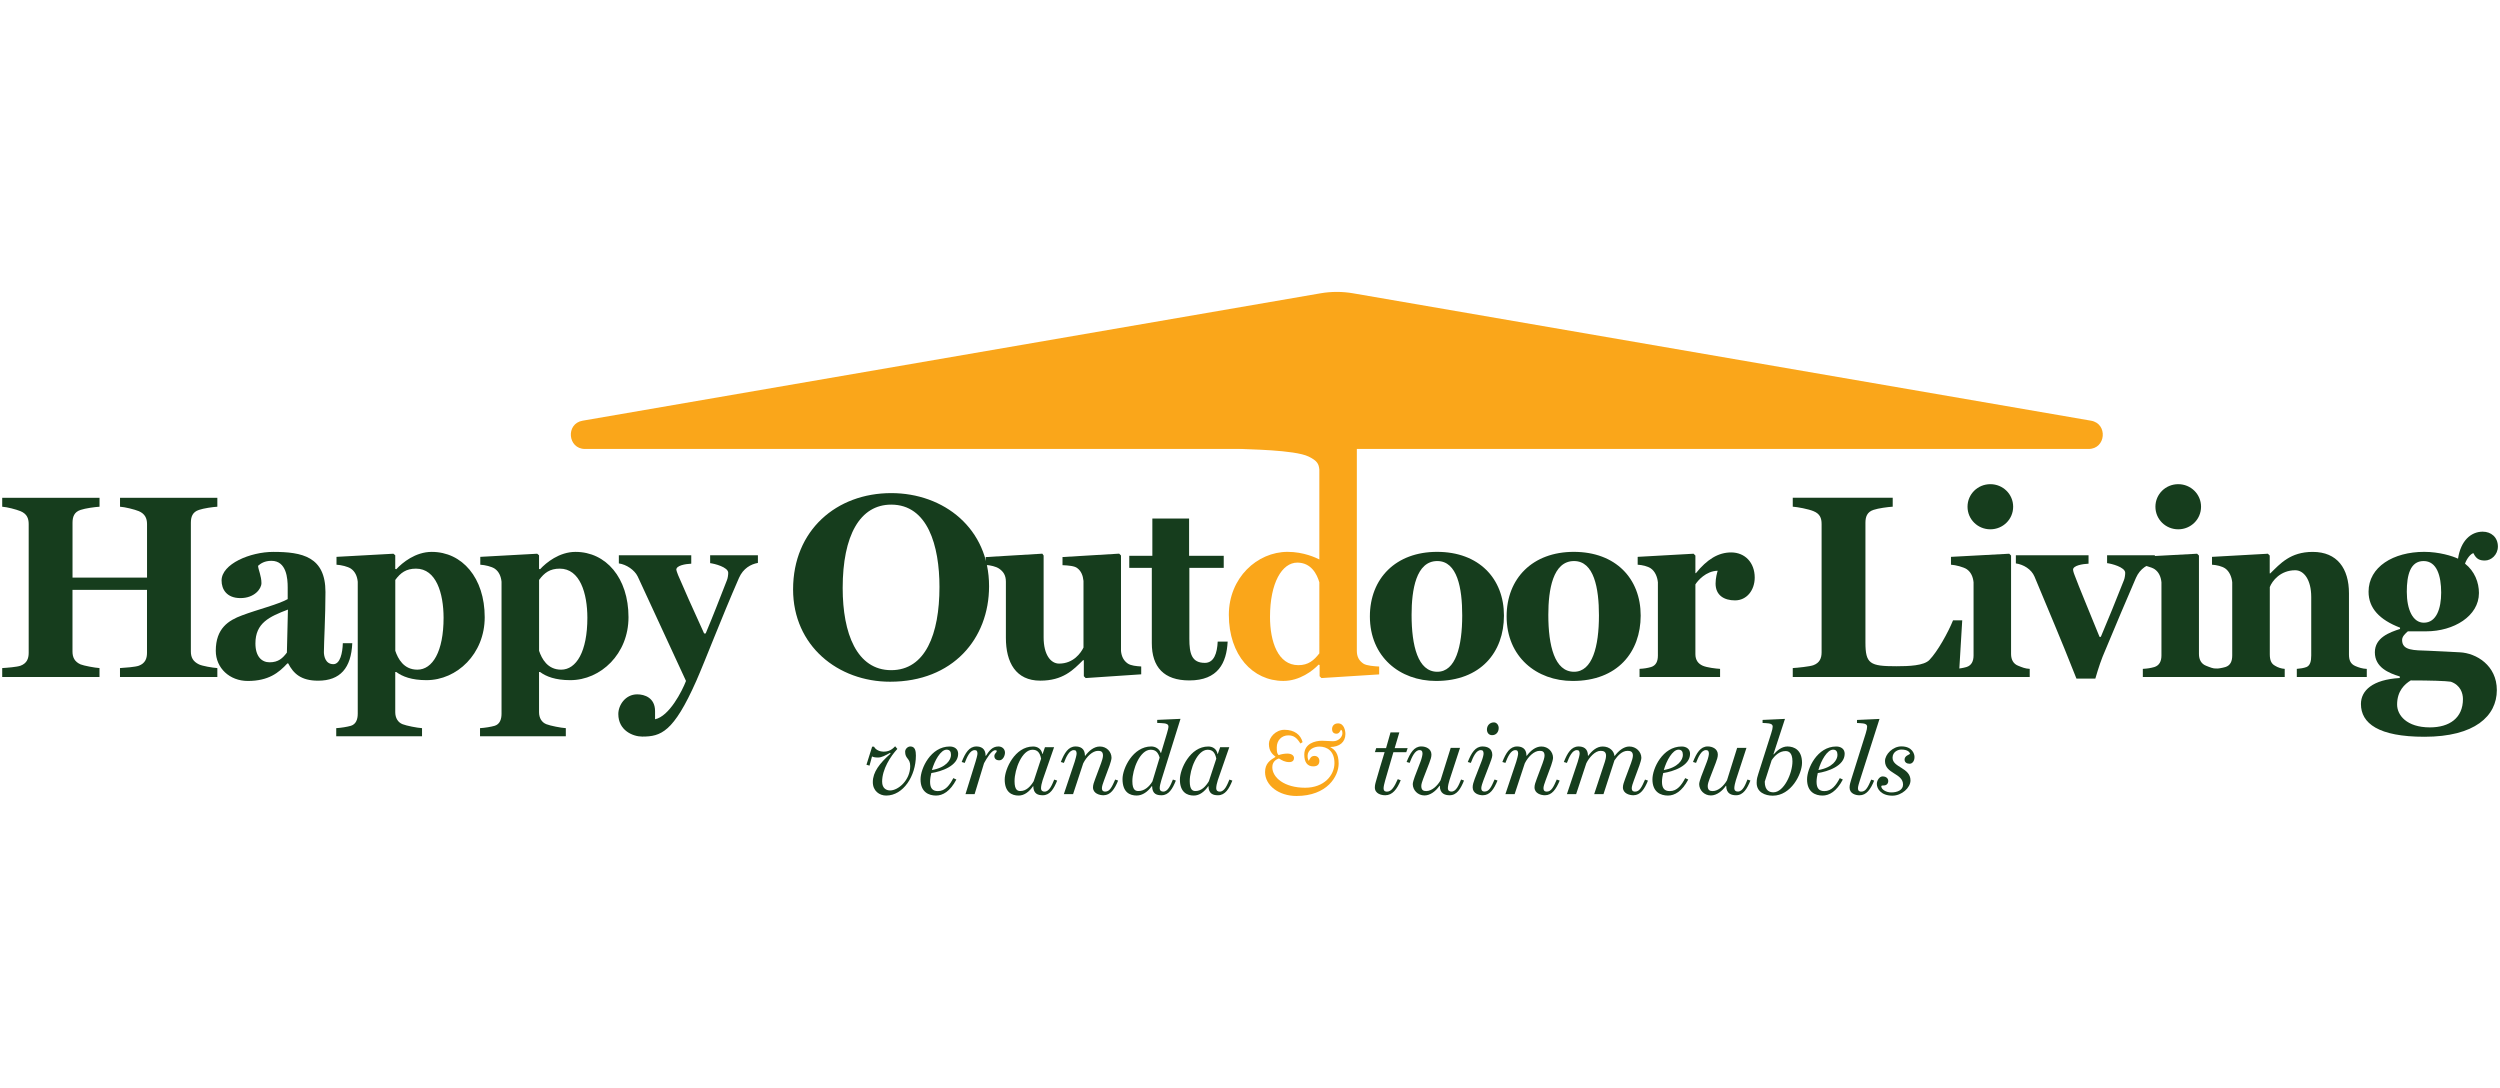 <?xml version="1.0" encoding="UTF-8"?>
<svg xmlns="http://www.w3.org/2000/svg" xmlns:xlink="http://www.w3.org/1999/xlink" id="Layer_1" x="0px" y="0px" viewBox="0 0 655.29 285.15" xml:space="preserve">
  <g>	<path fill="#163D1D" d="M651.35,146.92c-1.37,0-2.27-0.34-3.03-1.93c-0.69,0.14-1.72,1.37-2.2,2.75c2.54,1.99,3.65,4.95,3.65,7.7  c0,6.05-6.6,10.04-13.82,10.04h-4.81c-0.62,0.55-1.51,1.31-1.51,2.27c0,2.82,3.09,2.68,6.88,2.82c2.2,0.07,6.6,0.34,8.25,0.41  c4.33,0.21,9.7,3.44,9.7,9.9c0,6.81-5.78,12.24-18.98,12.24c-12.03,0-16.64-3.51-16.64-8.59c0-3.51,3.02-6.4,10.18-6.81v-0.41  c-2.96-0.89-6.53-2.41-6.53-6.33c0-3.85,3.85-5.23,6.6-6.12v-0.34c-5.36-2.06-8.25-5.09-8.25-9.42c0-6.53,6.53-10.45,14.58-10.45  c3.92,0,7.43,1.1,8.87,1.79c0.69-4.68,3.37-7.08,6.46-7.08c2.2,0,3.99,1.44,3.99,3.92C654.72,145.41,653,146.92,651.35,146.92z   M642.41,178.69c-1.31-0.21-5.43-0.34-10.52-0.34c-1.58,0.96-3.57,2.75-3.57,6.33c0,2.75,2.48,5.98,8.59,5.98  c5.16,0,8.67-2.48,8.67-7.43C645.57,181.72,644.95,179.59,642.41,178.69z M635.26,147.06c-3.51,0-4.4,3.71-4.4,8.05  c0,4.68,1.58,8.11,4.47,8.11c3.3,0,4.54-3.71,4.54-7.91C639.86,150.98,638.76,147.06,635.26,147.06z"></path>	<g>		<path fill="#163D1D" d="M31.45,177.45l0-2.34c1.24-0.07,4.06-0.28,4.95-0.62c1.65-0.62,2.13-1.86,2.13-3.37l0-16.5l-19.53,0   l0,16.16c0,1.51,0.55,2.68,2.13,3.37c0.83,0.34,3.71,0.89,4.95,0.96l0,2.34H0.58l0-2.34c1.24-0.07,3.92-0.28,4.81-0.62   c1.65-0.62,2.13-1.86,2.13-3.37l0-33.76c0-1.51-0.48-2.68-2.13-3.37c-1.17-0.48-3.58-1.1-4.81-1.17l0-2.34h25.51v2.34   c-1.24,0.07-3.71,0.41-4.95,0.83c-1.72,0.55-2.13,1.86-2.13,3.37l0,14.37h19.53l0-14.03c0-1.51-0.55-2.68-2.13-3.37   c-1.17-0.48-3.71-1.1-4.95-1.17v-2.34l25.51,0v2.34c-1.24,0.07-3.58,0.41-4.81,0.83c-1.72,0.55-2.13,1.86-2.13,3.37l0,33.76   c0,1.51,0.55,2.61,2.13,3.37c0.82,0.41,3.58,0.89,4.81,0.96v2.34L31.45,177.45z"></path>		<path fill="#163D1D" d="M83.38,178.42c-4.47,0-6.46-1.86-7.84-4.54h-0.21c-2.27,2.47-4.95,4.61-10.38,4.61   c-4.74,0-8.39-3.37-8.39-7.91c0-5.91,3.37-7.98,6.88-9.28c3.99-1.51,9.35-2.82,11.97-4.26v-3.09c0-2.27-0.28-6.95-4.26-6.95   c-1.79,0-2.82,0.69-3.51,1.31c0.07,1.03,0.89,2.68,0.89,4.54c0,1.51-1.86,3.92-5.5,3.92c-3.65,0-4.95-2.34-4.95-4.61   c0-4.33,7.5-7.5,13.55-7.5c7.56,0,13.68,1.24,13.68,10.52c0,6.26-0.41,13.48-0.41,15.75c0,0.82,0.28,3.16,2.48,3.16   c1.79,0,2.41-2.96,2.48-5.5h2.48C92.05,175.12,89.16,178.42,83.38,178.42z M66.95,168.65c0,3.44,1.65,4.95,3.71,4.95   c2.34,0,3.44-1.1,4.54-2.54l0.27-11.28C70.59,161.64,66.95,163.29,66.95,168.65z"></path>		<path fill="#163D1D" d="M111.79,178.28c-3.92,0-6.33-0.96-7.91-2.13h-0.28c0,2.82,0,8.25,0,10.52c0,1.51,0.69,2.68,1.93,3.16   c1.03,0.41,3.85,0.96,5.09,1.03v2.13l-22.49,0v-2.13c1.24-0.07,2.89-0.34,3.85-0.62c1.31-0.41,1.79-1.65,1.79-3.16   c0-6.53,0-29.64,0-34.59c-0.14-1.45-0.69-2.68-1.79-3.44c-0.83-0.55-2.54-0.96-3.78-1.03v-2.06l14.92-0.82l0.48,0.41v3.58   l0.28,0.07c1.58-1.72,5.02-4.54,9.28-4.54c7.98,0,13.89,6.81,13.89,17.12C127.06,171.4,119.77,178.28,111.79,178.28z    M109.04,149.05c-2.61,0-4.06,1.1-5.43,2.96v18.57c0.69,2.06,2.2,4.95,5.78,4.95c3.99,0,6.88-4.74,6.88-13.61   C116.26,155.52,114.34,149.05,109.04,149.05z"></path>		<path fill="#163D1D" d="M149.48,178.28c-3.92,0-6.33-0.96-7.91-2.13h-0.28c0,2.82,0,8.25,0,10.52c0,1.51,0.69,2.68,1.93,3.16   c1.03,0.41,3.85,0.96,5.09,1.03v2.13l-22.49,0v-2.13c1.24-0.07,2.89-0.34,3.85-0.62c1.31-0.41,1.79-1.65,1.79-3.16   c0-6.53,0-29.64,0-34.59c-0.14-1.45-0.69-2.68-1.79-3.44c-0.83-0.55-2.54-0.96-3.78-1.03v-2.06l14.92-0.82l0.48,0.41v3.58   l0.28,0.07c1.58-1.72,5.02-4.54,9.28-4.54c7.98,0,13.89,6.81,13.89,17.12C164.75,171.4,157.46,178.28,149.48,178.28z    M146.73,149.05c-2.61,0-4.06,1.1-5.43,2.96v18.57c0.69,2.06,2.2,4.95,5.78,4.95c3.99,0,6.88-4.74,6.88-13.61   C153.95,155.52,152.03,149.05,146.73,149.05z"></path>		<path fill="#163D1D" d="M193.71,151.46c-4.75,10.86-8.87,21.73-11.21,27.03c-5.98,13.48-9.28,14.58-14.17,14.58   c-2.41,0-6.26-1.58-6.26-5.91c0-2.34,1.86-5.16,4.95-5.16c1.93,0,4.68,0.9,4.68,4.4v2.13c3.71-0.76,7.08-7.36,8.11-10.04   c-3.44-7.5-10.52-22.76-12.65-27.37c-0.83-1.72-2.96-3.16-4.95-3.44v-2.13l18.98,0v2.2c-1.58,0.07-3.92,0.48-3.92,1.58   c0,0.14,0.21,0.76,0.48,1.44c1.31,3.09,3.85,8.8,6.81,15.27h0.41c2.13-5.09,3.23-7.98,5.57-13.96c0.21-0.48,0.34-1.37,0.34-1.93   c0-1.51-3.64-2.41-4.74-2.54v-2.06h12.52v2C196.8,147.88,194.81,148.98,193.71,151.46z"></path>		<path fill="#163D1D" d="M233.32,178.69c-13.68,0-25.44-9.42-25.44-24.2c0-15.54,11.41-25.24,25.72-25.24   c13.75,0,25.65,9.21,25.65,24.41C259.25,167.48,249.69,178.69,233.32,178.69z M233.6,132.27c-8.18,0-12.72,8.05-12.72,21.87   c0,11.9,3.71,21.52,12.72,21.52c8.94,0,12.65-9.42,12.65-21.8C246.25,143,243.16,132.27,233.6,132.27z"></path>		<path fill="#163D1D" d="M284.57,177.73l-0.48-0.48v-4.2h-0.21c-2.61,2.61-5.3,5.36-11.21,5.36c-6.39,0-9.01-4.75-9.01-11.21   v-14.72c0-1.72-0.69-2.68-1.79-3.44c-0.82-0.55-2.27-0.89-3.51-0.96v-2.06l14.85-0.89l0.34,0.48v21.45c0,4.54,1.85,6.88,4.06,6.88   c3.78,0,5.71-2.82,6.39-4.2l0-17.47c-0.14-1.44-0.62-2.61-1.65-3.37c-0.69-0.55-2.27-0.69-3.85-0.76v-2.13l14.85-0.89l0.48,0.48   l0,25.03c0.14,1.45,0.69,2.54,1.79,3.3c0.82,0.55,2.27,0.69,3.51,0.76v2.06L284.57,177.73z"></path>		<path fill="#163D1D" d="M311.74,178.35c-6.67,0-9.83-3.51-9.83-9.77v-19.73h-5.91v-3.16h6.05v-9.77h9.63v9.77h9.08v3.16h-9.01   v18.57c0,3.92,0.62,6.33,4.06,6.33c2.41,0,3.23-2.54,3.37-5.57h2.61C321.5,173.74,319.3,178.35,311.74,178.35z"></path>		<path fill="#FAA61A" d="M346.37,177.73l-0.48-0.48v-2.96l-0.27-0.07c-1.51,1.58-4.95,4.26-9.22,4.26c-8.05,0-14.3-6.74-14.3-17.33   c0-9.7,7.43-16.5,15.4-16.5c4.26,0,7.5,1.58,8.32,1.99v-23.56c-0.14-1.45-0.51-2.29-2.81-3.41c-3.65-1.79-16.33-1.88-18.33-2.02   l13.23-1.99l17.26-0.82l0.48,0.48l0,55.26c0,1.65,0.62,2.61,1.72,3.37c0.83,0.55,2.89,0.69,4.13,0.76v2.06L346.37,177.73z    M345.82,152.63c-0.62-2.13-2.13-5.16-5.78-5.16c-3.99,0-7.15,5.29-7.15,14.23c0,6.46,2.06,12.65,7.43,12.65   c2.61,0,4.06-1.24,5.5-3.09V152.63z"></path>		<path fill="#163D1D" d="M376.4,178.49c-9.49,0-17.33-6.33-17.33-16.92c0-9.97,6.81-16.92,17.6-16.92c11,0,17.54,7.01,17.54,16.71   C394.21,170.92,388.16,178.49,376.4,178.49z M376.74,147.06c-5.57,0-6.74,7.56-6.74,14.1c0,8.11,1.65,14.92,6.74,14.92   c4.81,0,6.53-6.6,6.53-14.78C383.28,154.14,381.97,147.06,376.74,147.06z"></path>		<path fill="#163D1D" d="M412.24,178.49c-9.49,0-17.33-6.33-17.33-16.92c0-9.97,6.81-16.92,17.6-16.92c11,0,17.54,7.01,17.54,16.71   C430.04,170.92,423.99,178.49,412.24,178.49z M412.58,147.06c-5.57,0-6.74,7.56-6.74,14.1c0,8.11,1.65,14.92,6.74,14.92   c4.81,0,6.53-6.6,6.53-14.78C419.11,154.14,417.81,147.06,412.58,147.06z"></path>		<path fill="#163D1D" d="M454.77,157.37c-2.82,0-5.09-1.31-5.09-4.4c0-1.51,0.41-2.89,0.55-3.37c-3.09,0.07-5.23,2.61-5.84,3.58   v18.29c0,1.51,0.69,2.48,1.93,3.03c1.1,0.48,3.44,0.76,4.54,0.82v2.13h-21.11v-2.13c1.24-0.07,2.06-0.21,3.02-0.48   c1.31-0.41,1.79-1.51,1.79-3.03l0-19.18c-0.14-1.45-0.76-2.89-1.86-3.65c-0.82-0.55-2.2-0.89-3.44-0.96l0-2.06l14.65-0.82   l0.48,0.48l0,4.61h0.14c2.89-3.58,5.84-5.43,9.22-5.43c3.65,0,6.19,2.68,6.19,6.6C459.93,154.69,457.87,157.37,454.77,157.37z"></path>		<path fill="#163D1D" d="M513.44,177.45l-43.53,0v-2.34c1.24-0.07,4.54-0.41,5.43-0.76c1.65-0.62,2.13-1.86,2.13-3.37v-33.63   c0-1.51-0.41-2.68-2.13-3.37c-1.31-0.55-4.2-1.1-5.43-1.17v-2.34h26.2v2.34c-1.24,0.07-3.78,0.41-5.02,0.83   c-1.72,0.55-2.13,1.86-2.13,3.37l0,31.36c0,5.64,1.17,6.26,8.11,6.26c3.3,0,7.22-0.14,8.66-1.65c2.13-2.2,4.88-7.15,6.19-10.38   h2.41L513.44,177.45z"></path>		<path fill="#163D1D" d="M512.42,177.45v-2.13c1.24-0.07,2.06-0.21,3.02-0.48c1.31-0.41,1.86-1.51,1.86-3.03v-19.18   c-0.14-1.45-0.69-2.68-1.79-3.44c-0.83-0.55-2.89-1.1-4.13-1.17v-2.06l15.27-0.82l0.48,0.48v25.79c0,1.51,0.62,2.61,1.86,3.09   c1.03,0.41,1.79,0.76,3.03,0.82v2.13H512.42z"></path>		<path fill="#163D1D" d="M521.7,138.74c-3.3,0-5.98-2.61-5.98-5.92c0-3.3,2.68-5.91,5.98-5.91c3.3,0,5.98,2.61,5.98,5.91   C527.68,136.13,525,138.74,521.7,138.74z"></path>		<path fill="#163D1D" d="M559.87,151.46c-2.75,6.33-5.02,11.76-8.04,18.98c-1.03,2.34-1.72,4.4-2.61,7.43h-4.95   c-4.81-12.17-6.4-15.61-11-26.75c-0.82-1.93-2.89-3.16-4.88-3.44v-2.13l19.05,0v2.2c-1.58,0.07-4.06,0.48-4.06,1.58   c0,0.07,0.07,0.62,0.41,1.44c1.17,3.16,3.92,9.7,6.53,16.16h0.34c2.13-5.09,3.71-8.87,6.05-14.85c0.21-0.48,0.34-1.37,0.34-1.93   c0-1.51-3.65-2.41-4.75-2.54v-2.06h12.52v2C562.96,147.88,560.97,148.98,559.87,151.46z"></path>		<path fill="#163D1D" d="M561.67,177.45v-2.13c1.24-0.07,2.06-0.21,3.02-0.48c1.31-0.41,1.86-1.51,1.86-3.03v-19.18   c-0.14-1.45-0.69-2.68-1.79-3.44c-0.83-0.55-2.89-1.1-4.13-1.17v-2.06l15.27-0.82l0.48,0.48v25.79c0,1.51,0.62,2.61,1.86,3.09   c1.03,0.41,1.79,0.76,3.03,0.82v2.13H561.67z"></path>		<path fill="#163D1D" d="M570.95,138.74c-3.3,0-5.98-2.61-5.98-5.92c0-3.3,2.68-5.91,5.98-5.91c3.3,0,5.98,2.61,5.98,5.91   C576.93,136.13,574.25,138.74,570.95,138.74z"></path>		<path fill="#163D1D" d="M602.03,177.45v-2.13c0.96-0.07,1.79-0.21,2.54-0.48c0.96-0.41,1.24-1.51,1.24-3.03v-15.33   c0-4.54-1.93-7.01-4.19-7.01c-3.92,0-6.05,2.82-6.67,4.4v17.6c0,1.51,0.34,2.48,1.37,3.03c0.76,0.48,1.65,0.76,2.54,0.82v2.13   l-18.57,0v-2.13c1.24-0.07,2.06-0.21,3.02-0.48c1.31-0.41,1.79-1.51,1.79-3.03l0-19.18c-0.14-1.45-0.76-2.89-1.86-3.65   c-0.82-0.55-2.2-0.89-3.44-0.96v-2.06l14.65-0.82l0.48,0.48v4.68h0.14c2.61-2.54,5.23-5.64,11.14-5.64   c6.39,0,9.49,4.33,9.49,10.86v16.02c0,1.51,0.41,2.48,1.65,3.03c0.96,0.41,1.79,0.69,3.02,0.76v2.13H602.03z"></path>		<path fill="#FAA61A" d="M346.13,76.88l-193.42,33.39c-4.48,0.77-3.92,7.41,0.63,7.41l394.12,0c4.55,0,5.11-6.63,0.63-7.41   L354.67,76.88C351.84,76.39,348.96,76.39,346.13,76.88z"></path>		<g>			<path fill="#163D1D" d="M232.29,208.53c-1.78,0-3.51-1.2-3.51-3.53c0-2.63,1.78-4.92,4.65-7.47l-0.13-0.19    c-1.22,0.66-2.18,1.22-3.16,1.22c-0.77,0-1.27-0.11-1.57-0.29l-0.66,2.42l-0.8-0.24l1.49-4.73h0.5c0.48,0.96,1.73,1.3,2.47,1.3    c1.2,0,2.1-0.37,3.06-1.41l0.58,0.69c-1.81,1.97-3.99,5.34-3.99,8.58c0,1.81,1.17,2.31,2.1,2.31c2.1,0,5.26-2.66,5.26-6.4    c0-2.1-1.33-1.81-1.33-3.75c0-0.69,0.64-1.38,1.38-1.38c1.25,0,1.44,1.2,1.44,2.39C240.07,203.41,236.75,208.53,232.29,208.53z"></path>			<path fill="#163D1D" d="M244.11,202.63c-0.16,0.61-0.32,1.54-0.32,2.29c0,1.7,0.66,2.44,2.05,2.44c1.94,0,3.08-1.57,4.04-3.4    l0.8,0.37c-1.65,3.14-3.59,4.2-5.32,4.2c-1.89,0-4.07-0.88-4.07-4.25c0-2.87,2.68-8.61,7.65-8.61c1.2,0,2.21,0.61,2.21,1.91    C251.15,200.77,246.71,202.24,244.11,202.63z M248.12,196.5c-1.54,0-3.14,2.82-3.85,5.34c3.75-0.66,5-2.68,5-3.96    C249.27,197.03,248.97,196.5,248.12,196.5z"></path>			<path fill="#163D1D" d="M261.94,199.29c-0.93,0-1.3-0.5-1.3-1.12c0-0.64,0.61-0.96,0.61-1.2c0-0.24,0.03-0.32-0.4-0.32    c-0.93,0-2.15,1.99-2.92,3.4l-2.47,8.11h-2.39l2.63-8.48c0.19-0.56,0.51-1.81,0.51-2.13c0-0.72-0.24-0.93-0.74-0.93    c-1.2,0-1.99,1.75-2.6,3.35l-0.8-0.24c0.93-2.36,1.97-4.07,3.85-4.07c1.14,0,2.42,0.45,2.42,2.44l0.08,0.03    c0.8-1.28,1.67-2.47,3.27-2.47c1.12,0,1.73,0.8,1.73,1.62S262.87,199.29,261.94,199.29z"></path>			<path fill="#163D1D" d="M273.34,208.45c-1.14,0-2.47-0.27-2.5-2.39h-0.05c-1.01,1.46-2.29,2.47-3.8,2.47    c-1.78,0-3.64-0.88-3.64-4.2c0-2.74,2.66-8.66,7.44-8.66c1.14,0,2.18,0.61,2.42,1.94h0.08l0.61-1.75h2.39l-3,8.64    c-0.24,0.72-0.42,1.59-0.42,2.07c0,0.72,0.42,0.93,0.93,0.93c1.25,0,1.94-1.73,2.53-3.16l0.77,0.27    C276.24,206.73,275.23,208.45,273.34,208.45z M270.63,196.52c-2.74,0-4.7,5.08-4.7,8.24c0,2.39,0.85,2.58,1.54,2.58    c1.51,0,2.66-1.2,3.48-2.58l1.94-5.9C272.57,197.24,271.91,196.52,270.63,196.52z"></path>			<path fill="#163D1D" d="M289.23,208.45c-1.01,0-2.74-0.45-2.74-2.07c0-0.64,0.24-1.3,0.58-2.21l1.54-4.12    c0.24-0.64,0.5-1.49,0.5-1.99c0-1.12-0.61-1.25-1.3-1.25c-1.43,0-2.98,1.49-3.88,3.27l-2.66,8.08h-2.42l2.84-8.48    c0.21-0.64,0.51-1.81,0.51-2.13c0-0.72-0.24-0.93-0.74-0.93c-1.2,0-1.99,1.75-2.6,3.35l-0.8-0.24c0.93-2.36,1.97-4.07,3.85-4.07    c1.14,0,2.47,0.42,2.47,2.42l0.08,0.03c0.93-1.28,2.28-2.44,3.83-2.44c1.78,0,3.06,1.38,3.06,2.98c0,0.37-0.27,1.33-0.51,1.99    l-1.43,3.85c-0.35,0.9-0.58,1.67-0.58,2.07c0,0.85,0.48,0.93,0.88,0.93c1.2,0,1.78-1.28,2.6-3.16l0.77,0.27    C292.16,206.86,291.07,208.45,289.23,208.45z"></path>			<path fill="#163D1D" d="M304.41,204.49c-0.24,0.77-0.43,1.59-0.43,2.07c0,0.72,0.43,0.93,0.93,0.93c1.25,0,1.94-1.73,2.53-3.16    l0.77,0.27c-0.85,2.13-1.86,3.85-3.75,3.85c-1.14,0-2.44-0.24-2.47-2.37l-0.08-0.03c-1.04,1.46-2.44,2.47-3.96,2.47    c-1.78,0-3.72-0.8-3.72-4.33c0-2.79,2.74-8.53,7.52-8.53c1.09,0,2.1,0.58,2.5,1.7h0.08l1.54-5.13c0.24-0.8,0.4-1.43,0.4-1.78    c0-0.58-0.48-0.77-1.09-0.85c-0.66-0.08-1.2-0.08-1.86-0.11v-0.8l6.11-0.27L304.41,204.49z M301.59,196.52    c-2.76,0-4.78,5.08-4.78,8.24c0,2.44,0.93,2.58,1.62,2.58c1.52,0,2.82-1.14,3.64-2.52l1.89-6.24    C303.5,197.08,302.84,196.52,301.59,196.52z"></path>			<path fill="#163D1D" d="M319.26,208.45c-1.14,0-2.47-0.27-2.5-2.39h-0.05c-1.01,1.46-2.29,2.47-3.8,2.47    c-1.78,0-3.64-0.88-3.64-4.2c0-2.74,2.66-8.66,7.44-8.66c1.14,0,2.18,0.61,2.42,1.94h0.08l0.61-1.75h2.39l-3,8.64    c-0.24,0.72-0.42,1.59-0.42,2.07c0,0.72,0.42,0.93,0.93,0.93c1.25,0,1.94-1.73,2.53-3.16l0.77,0.27    C322.16,206.73,321.15,208.45,319.26,208.45z M316.55,196.52c-2.74,0-4.7,5.08-4.7,8.24c0,2.39,0.85,2.58,1.54,2.58    c1.51,0,2.66-1.2,3.48-2.58l1.94-5.9C318.49,197.24,317.83,196.52,316.55,196.52z"></path>			<path fill="#FAA61A" d="M348.62,195.8c1.3,0.69,2.26,1.7,2.26,4.36c0,3.29-2.98,8.48-11.08,8.48c-4.54,0-8.21-2.74-8.21-6.25    c0-2.31,1.36-3.16,2.76-4.01c-0.9-0.72-1.75-1.57-1.75-3.4c0-1.65,1.75-3.69,4.07-3.69c2.6,0,4.25,1.28,4.76,3.24l-0.58,0.35    c-0.9-1.44-1.7-2.13-3.16-2.13c-1.78,0-3.03,1.33-3.03,3.16c0,1.06,0.05,1.62,0.48,2.02c0.74-0.27,1.57-0.4,2.31-0.4    c1.09,0,1.73,0.5,1.73,1.17c0,0.56-0.37,1.06-1.2,1.06c-1.22,0-1.94-0.45-2.76-0.96c-0.32,0.13-1.73,0.58-1.73,2.29    c0,2.71,3.14,5.39,8.61,5.39c4.94,0,7.68-3.24,7.68-6.46c0-3.16-1.94-4.33-3.96-4.33c-1.52,0-3.08,0.88-3.08,2.42    c0,0.64,0.11,0.98,0.32,1.33c0.32-0.77,0.66-1.3,1.49-1.3c0.93,0,1.28,0.77,1.28,1.25c0,0.77-0.29,1.49-1.62,1.49    c-1.57,0-2.34-1.14-2.34-3.08c0-2.87,2.76-3.64,4.65-3.64c0.69,0,2.28,0.13,2.9,0.13c1.49,0,2.44-1.17,2.44-2.07    c0-0.61-0.13-0.82-0.4-0.96c-0.16,0.42-0.5,1.06-1.14,1.06c-0.85,0-1.17-0.56-1.17-1.2c0-0.74,0.45-1.51,1.59-1.51    c1.57,0,1.91,1.94,1.91,2.79C352.64,194.53,351.12,195.8,348.62,195.8z"></path>			<path fill="#163D1D" d="M368.61,197.16h-3.38c-0.72,2.42-1.33,4.49-2.15,7.39c-0.24,0.8-0.42,1.65-0.42,2.05    c0,0.85,0.53,0.9,0.9,0.9c1.2,0,1.97-1.36,2.82-3.27l0.77,0.29c-0.98,2.39-2.21,3.93-4.04,3.93c-1.01,0-2.74-0.37-2.74-2.05    c0-0.64,0.19-1.25,0.27-1.54c0.32-1.2,1.75-5.98,2.29-7.71h-2.55l0.35-1.06h2.58l1.17-4.12l2.31,0l-1.22,4.12h3.4L368.61,197.16z    "></path>			<path fill="#163D1D" d="M379.98,208.45c-1.14,0-2.58-0.35-2.58-2.47l-0.08-0.03c-0.93,1.38-2.42,2.55-3.93,2.55    c-1.78,0-3.08-1.41-3.08-2.98c0-0.37,0.26-1.25,0.53-1.97l1.49-3.88c0.37-0.98,0.53-1.81,0.53-2.13c0-0.72-0.27-0.93-0.77-0.93    c-1.2,0-1.99,1.75-2.6,3.35l-0.8-0.24c0.93-2.36,1.97-4.07,3.85-4.07c1.25,0,2.66,0.64,2.66,2.13c0,0.64-0.21,1.3-0.56,2.21    l-1.59,4.12c-0.27,0.69-0.51,1.44-0.51,1.91c0,1.14,0.61,1.33,1.3,1.33c1.46,0,2.92-1.36,3.75-2.82l2.66-8.5h2.44l-2.76,8.45    c-0.19,0.56-0.42,1.59-0.42,2.07c0,0.72,0.42,0.93,0.93,0.93c1.28,0,1.94-1.73,2.53-3.16l0.77,0.27    C382.88,206.73,381.87,208.45,379.98,208.45z"></path>			<path fill="#163D1D" d="M388.67,208.45c-1.01,0-2.66-0.45-2.66-2.07c0-0.64,0.19-1.3,0.53-2.21l1.75-4.49    c0.37-0.93,0.58-1.81,0.58-2.13c0-0.72-0.24-0.93-0.74-0.93c-1.2,0-1.99,1.75-2.6,3.35l-0.8-0.24c0.93-2.36,1.97-4.07,3.85-4.07    c1.14,0,2.58,0.4,2.58,2.26c0,0.64-0.53,1.91-0.82,2.68l-1.49,3.88c-0.29,0.74-0.58,1.67-0.58,2.07c0,0.85,0.48,0.93,0.88,0.93    c1.2,0,1.78-1.28,2.6-3.16l0.77,0.27C391.59,206.86,390.53,208.45,388.67,208.45z M391.11,192.7c-0.88,0-1.36-0.66-1.36-1.49    c0-1.01,0.72-1.86,1.83-1.86c0.74,0,1.25,0.72,1.25,1.46C392.84,191.82,392.21,192.7,391.11,192.7z"></path>			<path fill="#163D1D" d="M404.96,208.45c-1.01,0-2.74-0.45-2.74-2.07c0-0.64,0.24-1.3,0.58-2.21l1.54-4.12    c0.24-0.64,0.51-1.49,0.51-1.99c0-1.12-0.61-1.25-1.3-1.25c-1.43,0-2.98,1.49-3.88,3.27l-2.66,8.08h-2.42l2.84-8.48    c0.21-0.64,0.5-1.81,0.5-2.13c0-0.72-0.24-0.93-0.74-0.93c-1.2,0-1.99,1.75-2.6,3.35l-0.8-0.24c0.93-2.36,1.97-4.07,3.85-4.07    c1.14,0,2.47,0.42,2.47,2.42l0.08,0.03c0.93-1.28,2.29-2.44,3.83-2.44c1.78,0,3.06,1.38,3.06,2.98c0,0.37-0.27,1.33-0.5,1.99    l-1.43,3.85c-0.35,0.9-0.58,1.67-0.58,2.07c0,0.85,0.48,0.93,0.88,0.93c1.2,0,1.78-1.28,2.6-3.16l0.77,0.27    C407.88,206.86,406.79,208.45,404.96,208.45z"></path>			<path fill="#163D1D" d="M428.13,208.45c-1.01,0-2.74-0.45-2.74-2.07c0-0.64,0.26-1.33,0.58-2.21l1.54-4.12    c0.24-0.64,0.5-1.49,0.5-1.99c0-1.12-0.72-1.25-1.41-1.25c-1.43,0-2.58,1.25-3.43,2.5l-2.87,8.85h-2.44l2.79-8.45    c0.16-0.45,0.32-1.14,0.32-1.65c0-1.12-0.77-1.25-1.46-1.25c-1.43,0-2.98,1.75-3.72,3.27l-2.66,8.08h-2.42l2.84-8.48    c0.24-0.74,0.5-1.81,0.5-2.13c0-0.72-0.24-0.93-0.74-0.93c-1.2,0-1.99,1.75-2.6,3.35l-0.8-0.24c0.93-2.36,1.97-4.07,3.85-4.07    c1.14,0,2.47,0.42,2.47,2.42l0.08,0.03c0.98-1.36,2.26-2.44,3.77-2.44c1.91,0,3,1.28,3.08,2.44h0.11c0.9-1.2,2.26-2.44,3.8-2.44    c1.78,0,3.16,1.38,3.16,2.98c0,0.37-0.27,1.3-0.51,1.97l-1.43,3.88c-0.32,0.82-0.58,1.67-0.58,2.07c0,0.85,0.48,0.93,0.88,0.93    c1.2,0,1.78-1.28,2.6-3.16l0.77,0.27C431.05,206.86,429.97,208.45,428.13,208.45z"></path>			<path fill="#163D1D" d="M435.95,202.63c-0.16,0.61-0.32,1.54-0.32,2.29c0,1.7,0.66,2.44,2.05,2.44c1.94,0,3.08-1.57,4.04-3.4    l0.8,0.37c-1.65,3.14-3.59,4.2-5.32,4.2c-1.89,0-4.07-0.88-4.07-4.25c0-2.87,2.68-8.61,7.65-8.61c1.2,0,2.21,0.61,2.21,1.91    C442.99,200.77,438.55,202.24,435.95,202.63z M439.96,196.5c-1.54,0-3.14,2.82-3.85,5.34c3.75-0.66,5-2.68,5-3.96    C441.1,197.03,440.81,196.5,439.96,196.5z"></path>			<path fill="#163D1D" d="M455.05,208.45c-1.14,0-2.58-0.35-2.58-2.47l-0.08-0.03c-0.93,1.38-2.42,2.55-3.93,2.55    c-1.78,0-3.08-1.41-3.08-2.98c0-0.37,0.27-1.25,0.53-1.97l1.49-3.88c0.37-0.98,0.53-1.81,0.53-2.13c0-0.72-0.27-0.93-0.77-0.93    c-1.2,0-1.99,1.75-2.6,3.35l-0.8-0.24c0.93-2.36,1.97-4.07,3.85-4.07c1.25,0,2.66,0.64,2.66,2.13c0,0.64-0.21,1.3-0.56,2.21    l-1.59,4.12c-0.27,0.69-0.5,1.44-0.5,1.91c0,1.14,0.61,1.33,1.3,1.33c1.46,0,2.92-1.36,3.75-2.82l2.66-8.5h2.44l-2.76,8.45    c-0.19,0.56-0.42,1.59-0.42,2.07c0,0.72,0.42,0.93,0.93,0.93c1.28,0,1.94-1.73,2.52-3.16l0.77,0.27    C457.95,206.73,456.94,208.45,455.05,208.45z"></path>			<path fill="#163D1D" d="M464.67,208.56c-2.02,0-4.22-0.9-4.22-3.35c0-1.09,0.21-1.65,0.42-2.34l3.38-10.63    c0.29-0.88,0.4-1.43,0.4-1.78c0-0.58-0.48-0.77-1.06-0.85c-0.66-0.08-0.96-0.08-1.59-0.11v-0.8l5.87-0.27l-3.03,9.27l0.08,0.03    c0.77-0.9,2.07-2.07,3.59-2.07c1.78,0,3.83,0.93,3.83,4.3C472.32,202.93,469.45,208.56,464.67,208.56z M468.02,196.87    c-1.59,0-2.79,1.14-3.64,2.39l-1.81,5.63c0,2.44,1.36,2.79,2.26,2.79c2.76,0,5-4.97,5-8.1    C469.83,197.13,468.71,196.87,468.02,196.87z"></path>			<path fill="#163D1D" d="M476.47,202.63c-0.16,0.61-0.32,1.54-0.32,2.29c0,1.7,0.66,2.44,2.05,2.44c1.94,0,3.08-1.57,4.04-3.4    l0.8,0.37c-1.65,3.14-3.59,4.2-5.31,4.2c-1.89,0-4.07-0.88-4.07-4.25c0-2.87,2.68-8.61,7.65-8.61c1.2,0,2.21,0.61,2.21,1.91    C483.51,200.77,479.07,202.24,476.47,202.63z M480.48,196.5c-1.54,0-3.14,2.82-3.85,5.34c3.75-0.66,5-2.68,5-3.96    C481.62,197.03,481.33,196.5,480.48,196.5z"></path>			<path fill="#163D1D" d="M487.5,204.55c-0.21,0.66-0.5,1.62-0.5,2.02c0,0.85,0.48,0.93,0.88,0.93c1.2,0,1.78-1.28,2.6-3.16    l0.77,0.27c-0.93,2.26-2.02,3.85-3.85,3.85c-1.01,0-2.6-0.43-2.6-2.05c0-0.66,0.24-1.44,0.48-2.23l3.75-11.93    c0.29-0.9,0.37-1.43,0.37-1.78c0-0.58-0.48-0.77-1.06-0.85c-0.66-0.08-0.96-0.08-1.59-0.11v-0.8l5.9-0.27L487.5,204.55z"></path>			<path fill="#163D1D" d="M500.55,200.19c-0.69,0-1.33-0.32-1.33-1.09c0-1.06,1.27-1.25,1.43-1.54c-0.05-0.29-0.48-1.09-2.29-1.09    c-0.85,0-2.29,0.58-2.29,2.15c0,2.6,4.7,2.55,4.7,5.95c0,1.91-2.31,3.99-4.73,3.99c-2.98,0-4.09-1.81-4.09-3.08    c0-0.98,0.74-1.97,1.49-1.97c1.2,0,1.51,0.77,1.51,1.2c0,0.48-0.29,1.17-1.2,1.17c-0.48,0-0.64,0.08-0.64,0.21    c0,0.82,1.25,1.62,2.63,1.62c1.57,0,3.08-0.61,3.08-2.05c0-3.03-4.73-2.79-4.73-6.17c0-1.78,2.07-3.85,4.28-3.85    c2.95,0,3.45,2.07,3.45,2.74C501.85,199.37,501.32,200.19,500.55,200.19z"></path>		</g>	</g></g>
</svg>
